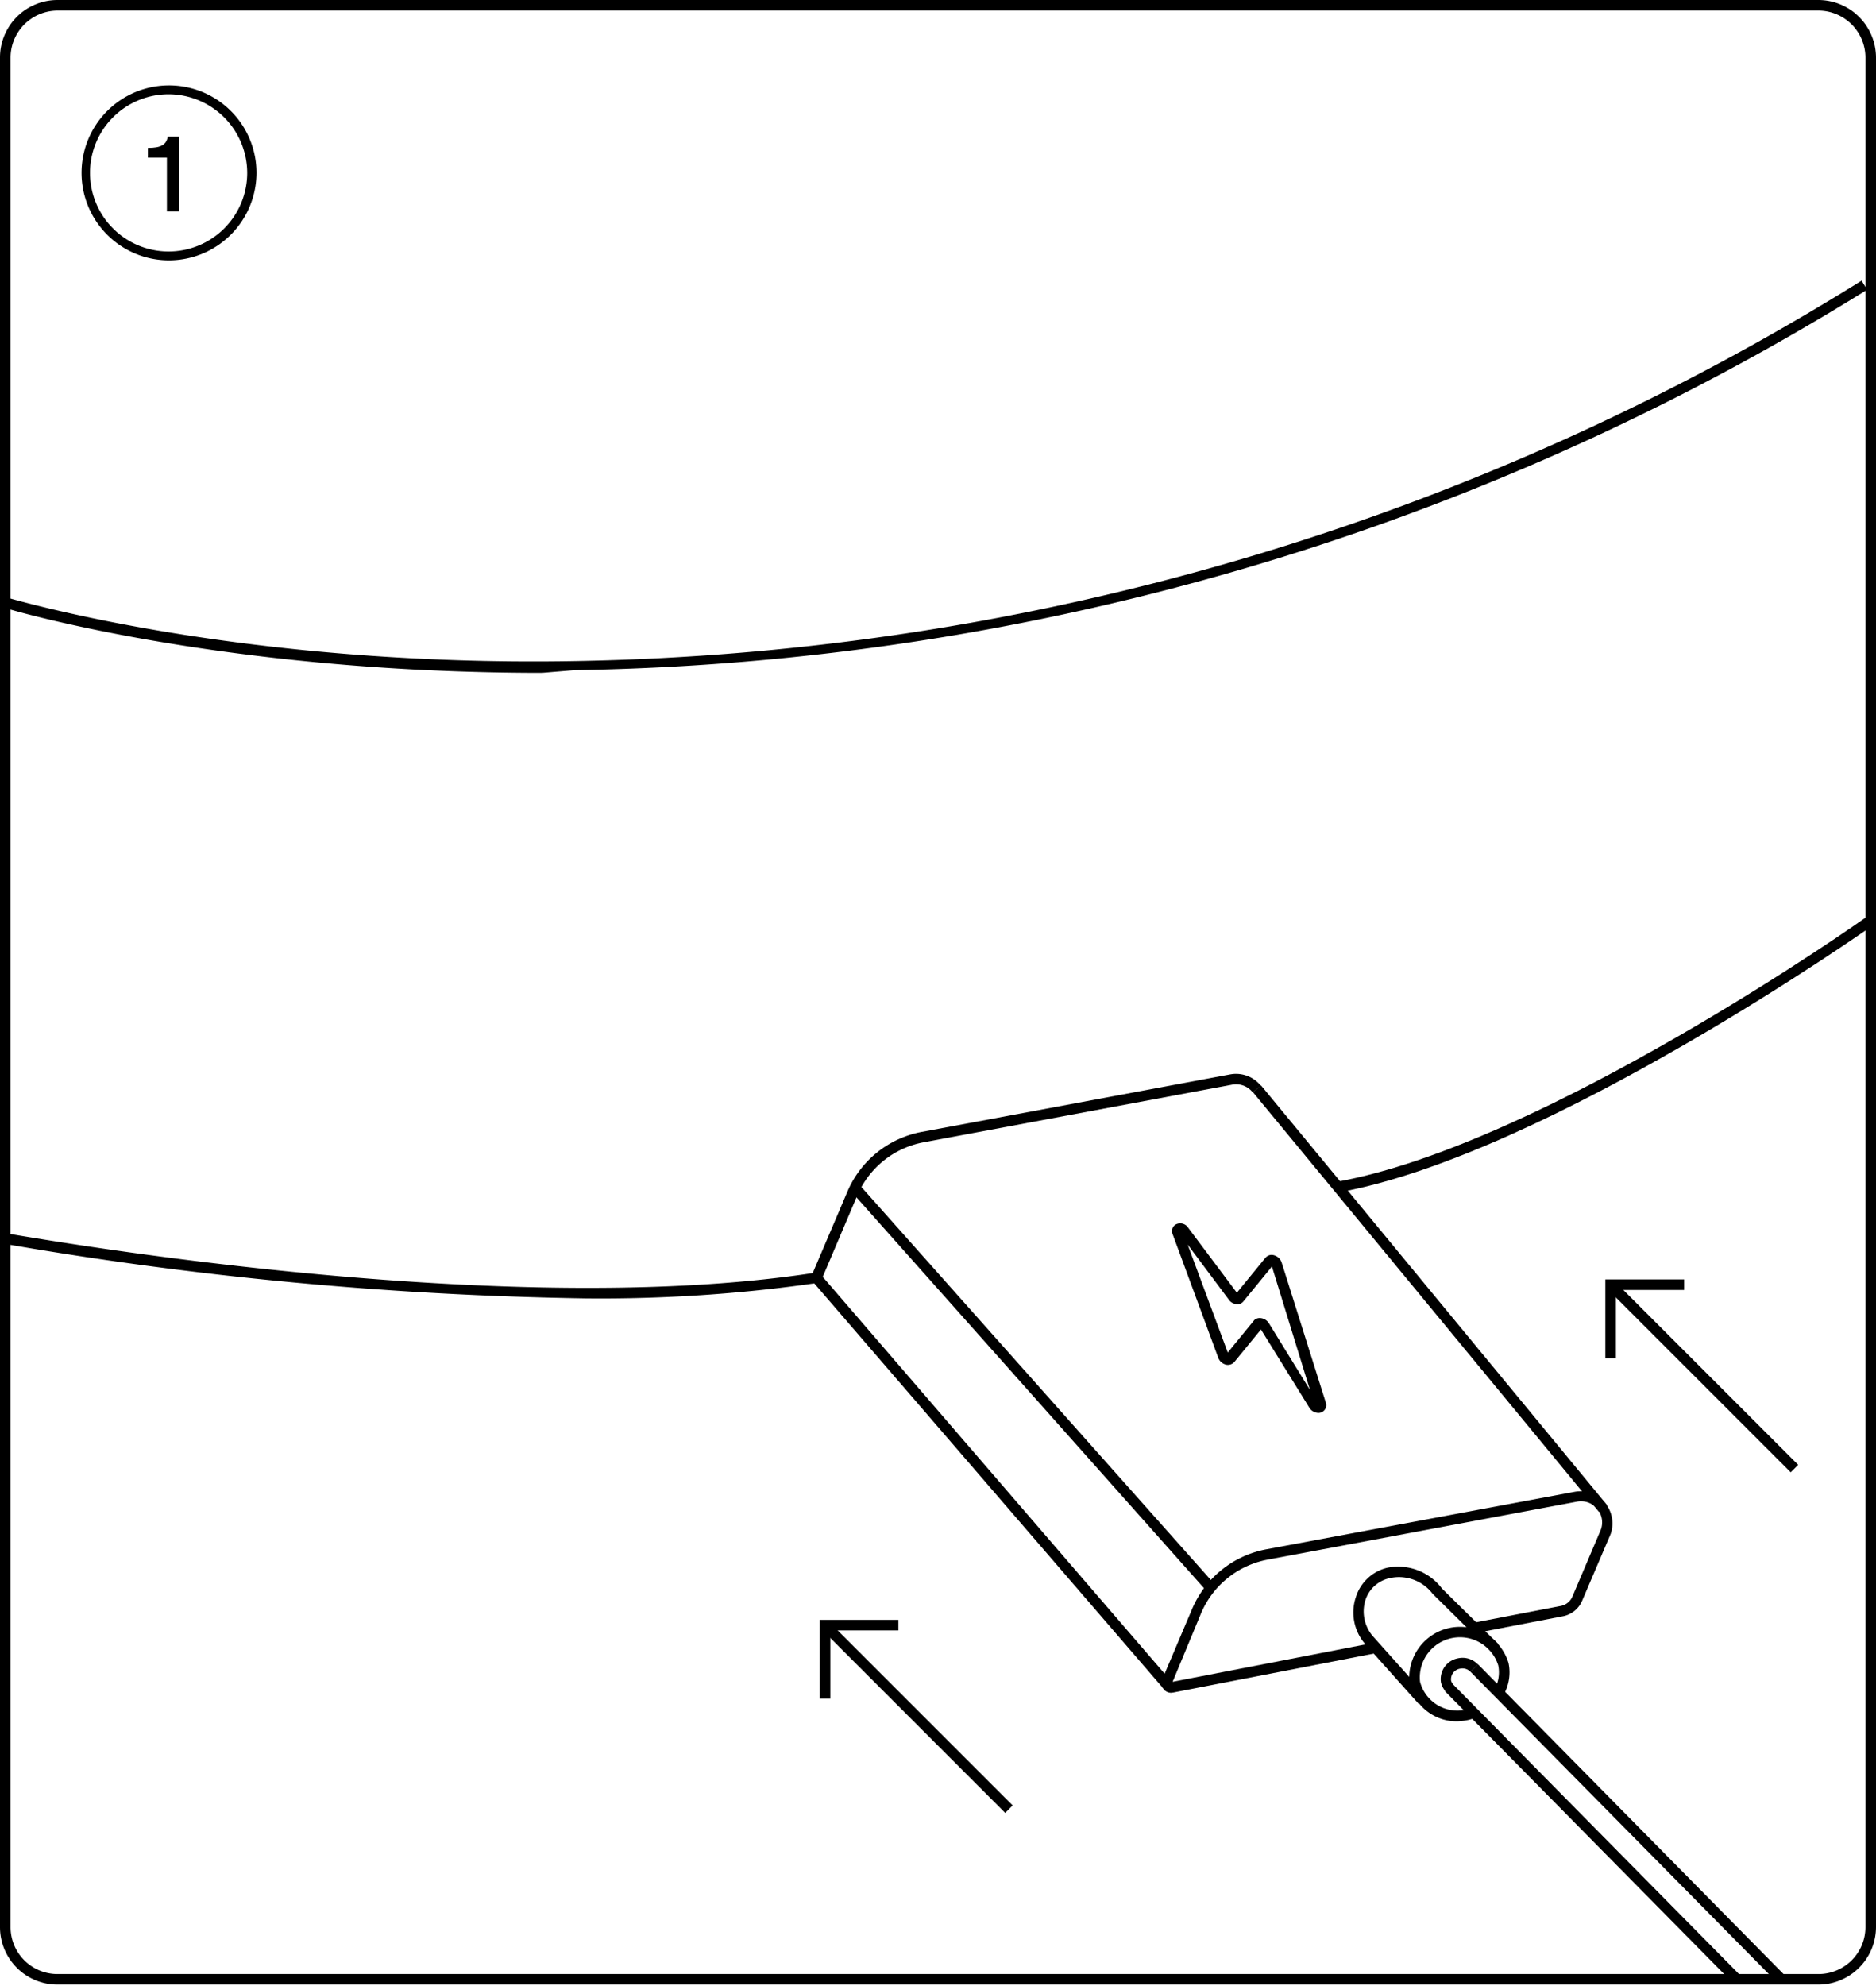 <svg viewBox="0 0 88.79 93.97" xmlns:xlink="http://www.w3.org/1999/xlink" xmlns="http://www.w3.org/2000/svg"><defs><style>.cls-1{fill:none;}.cls-2{clip-path:url(#clip-path);}</style><clipPath id="clip-path"><rect rx="2.83" height="93.41" width="88.29" y="0.38" x="0.32" class="cls-1"></rect></clipPath></defs><title>canairi-illu-1_3</title><g data-name="Lag 2" id="Lag_2"><g id="Layout"><path d="M25.65,31.84C10.35,31.84.28,28.79.18,28.75l.15-.47c.1,0,10.82,3.29,26.91,3a118.92,118.92,0,0,0,60.87-18l.26.43a119.45,119.45,0,0,1-61.14,18Z"></path><path d="M86.06,93.91H2.72A2.72,2.72,0,0,1,0,91.19V2.72A2.72,2.72,0,0,1,2.72,0H86.06a2.73,2.73,0,0,1,2.73,2.72V91.19A2.73,2.73,0,0,1,86.06,93.91ZM2.72.5A2.23,2.23,0,0,0,.5,2.72V91.19a2.22,2.22,0,0,0,2.22,2.22H86.06a2.22,2.22,0,0,0,2.23-2.22V2.72A2.23,2.23,0,0,0,86.06.5Z"></path><g class="cls-2"><path d="M55.15,80,38.35,60.51l1.76-4.13a4.78,4.78,0,0,1,3.52-2.82l14.59-2.72a1.51,1.51,0,0,1,1.46.54l-.39.31a1,1,0,0,0-1-.36L43.73,54.05a4.26,4.26,0,0,0-3.16,2.53l-1.63,3.84L55.52,79.66Z"></path><rect transform="translate(-31.28 49.07) rotate(-41.65)" height="25.31" width="0.5" y="53.01" x="48.62"></rect><rect transform="translate(-23.63 57.1) rotate(-39.51)" height="25.73" width="0.5" y="48.58" x="67.43"></rect><path d="M55.43,80.1a.43.43,0,0,1-.35-.17.45.45,0,0,1-.07-.47l1.41-3.32a4.77,4.77,0,0,1,3.52-2.83l14.59-2.72a1.52,1.52,0,0,1,1.7,2l-1.35,3.16a1.24,1.24,0,0,1-.91.73l-4.1.79-.09-.49,4.1-.79a.75.75,0,0,0,.54-.44l1.34-3.15a1,1,0,0,0-1.14-1.34L60,73.8a4.28,4.28,0,0,0-3.15,2.53L55.5,79.58l9.6-1.86.1.49-9.68,1.88Z"></path><path d="M62.4,66.86a.52.52,0,0,1-.43-.25l-2.29-3.7-1.26,1.54a.41.41,0,0,1-.37.13.52.52,0,0,1-.39-.33L55.5,58.4a.36.36,0,0,1,.15-.46.45.45,0,0,1,.59.16l2.3,3.07,1.35-1.65a.38.38,0,0,1,.38-.13.53.53,0,0,1,.39.35l2.09,6.63a.37.37,0,0,1-.35.49Zm-2.74-4.49h0a.53.53,0,0,1,.4.25L62,65.77,60.2,59.93l-1.35,1.65a.34.34,0,0,1-.3.13.48.48,0,0,1-.39-.21l-1.95-2.61L58.11,64l1.26-1.54A.39.39,0,0,1,59.66,62.37Z"></path><path d="M69,81.45a2.28,2.28,0,0,1-2.28-1.75,2.4,2.4,0,0,1,4.68-1,2.16,2.16,0,0,1-.21,1.45l-.44-.24a1.65,1.65,0,0,0,.16-1.11,1.9,1.9,0,0,0-3.7.78,1.83,1.83,0,0,0,2.21,1.31l.26-.08.16.48-.32.09A3.15,3.15,0,0,1,69,81.45Z"></path><path d="M67.15,80.63,64.6,77.78a2.28,2.28,0,0,1-.43-2.2,2.06,2.06,0,0,1,1.51-1.4,2.6,2.6,0,0,1,2.5.9l.06.08,2.67,2.63-.35.35L67.8,75.41a2,2,0,0,0-2-.74,1.55,1.55,0,0,0-1.18,1.06A1.8,1.8,0,0,0,65,77.45l2.54,2.84Z"></path><path d="M68.39,80a1,1,0,0,1-.19-.39A1,1,0,0,1,69,78.47a1,1,0,0,1,.95.29l-.36.34a.53.53,0,0,0-.49-.14.51.51,0,0,0-.42.57.76.76,0,0,0,.09.18Z"></path><rect transform="translate(-39.24 78.04) rotate(-44.63)" height="19.61" width="0.5" y="77.01" x="75.2"></rect><polygon points="84.27 93.97 69.59 79.1 69.95 78.75 84.62 93.62 84.27 93.97"></polygon><rect transform="translate(-44.78 54.58) rotate(-45)" height="12.03" width="0.5" y="75.34" x="43.24"></rect><polygon points="39.3 80.38 38.8 80.38 38.8 76.65 42.52 76.65 42.52 77.15 39.3 77.15 39.3 80.38"></polygon><rect transform="translate(-22.5 76.16) rotate(-45)" height="12.03" width="0.5" y="59.22" x="80.43"></rect><polygon points="76.48 64.27 75.98 64.27 75.98 60.54 79.71 60.54 79.71 61.04 76.48 61.04 76.48 64.27"></polygon></g><path d="M8,12.32a4.14,4.14,0,1,1,4.14-4.14A4.15,4.15,0,0,1,8,12.32ZM8,4.46A3.72,3.72,0,1,0,11.7,8.18,3.73,3.73,0,0,0,8,4.46Z"></path><path d="M7.9,7.46H7V7c.62,0,.88-.15.94-.54h.55V10H7.9Z"></path><path d="M27.76,61.44A176.79,176.79,0,0,1,0,58.82l.09-.49c.23,0,23.22,4.27,38.51,1.89l.07.49A71.67,71.67,0,0,1,27.76,61.44Z"></path><path d="M63.37,56.42l-.09-.5c9.76-1.75,25-12.46,25.11-12.57l.29.41C88.53,43.87,73.24,54.64,63.37,56.42Z"></path></g></g></svg>